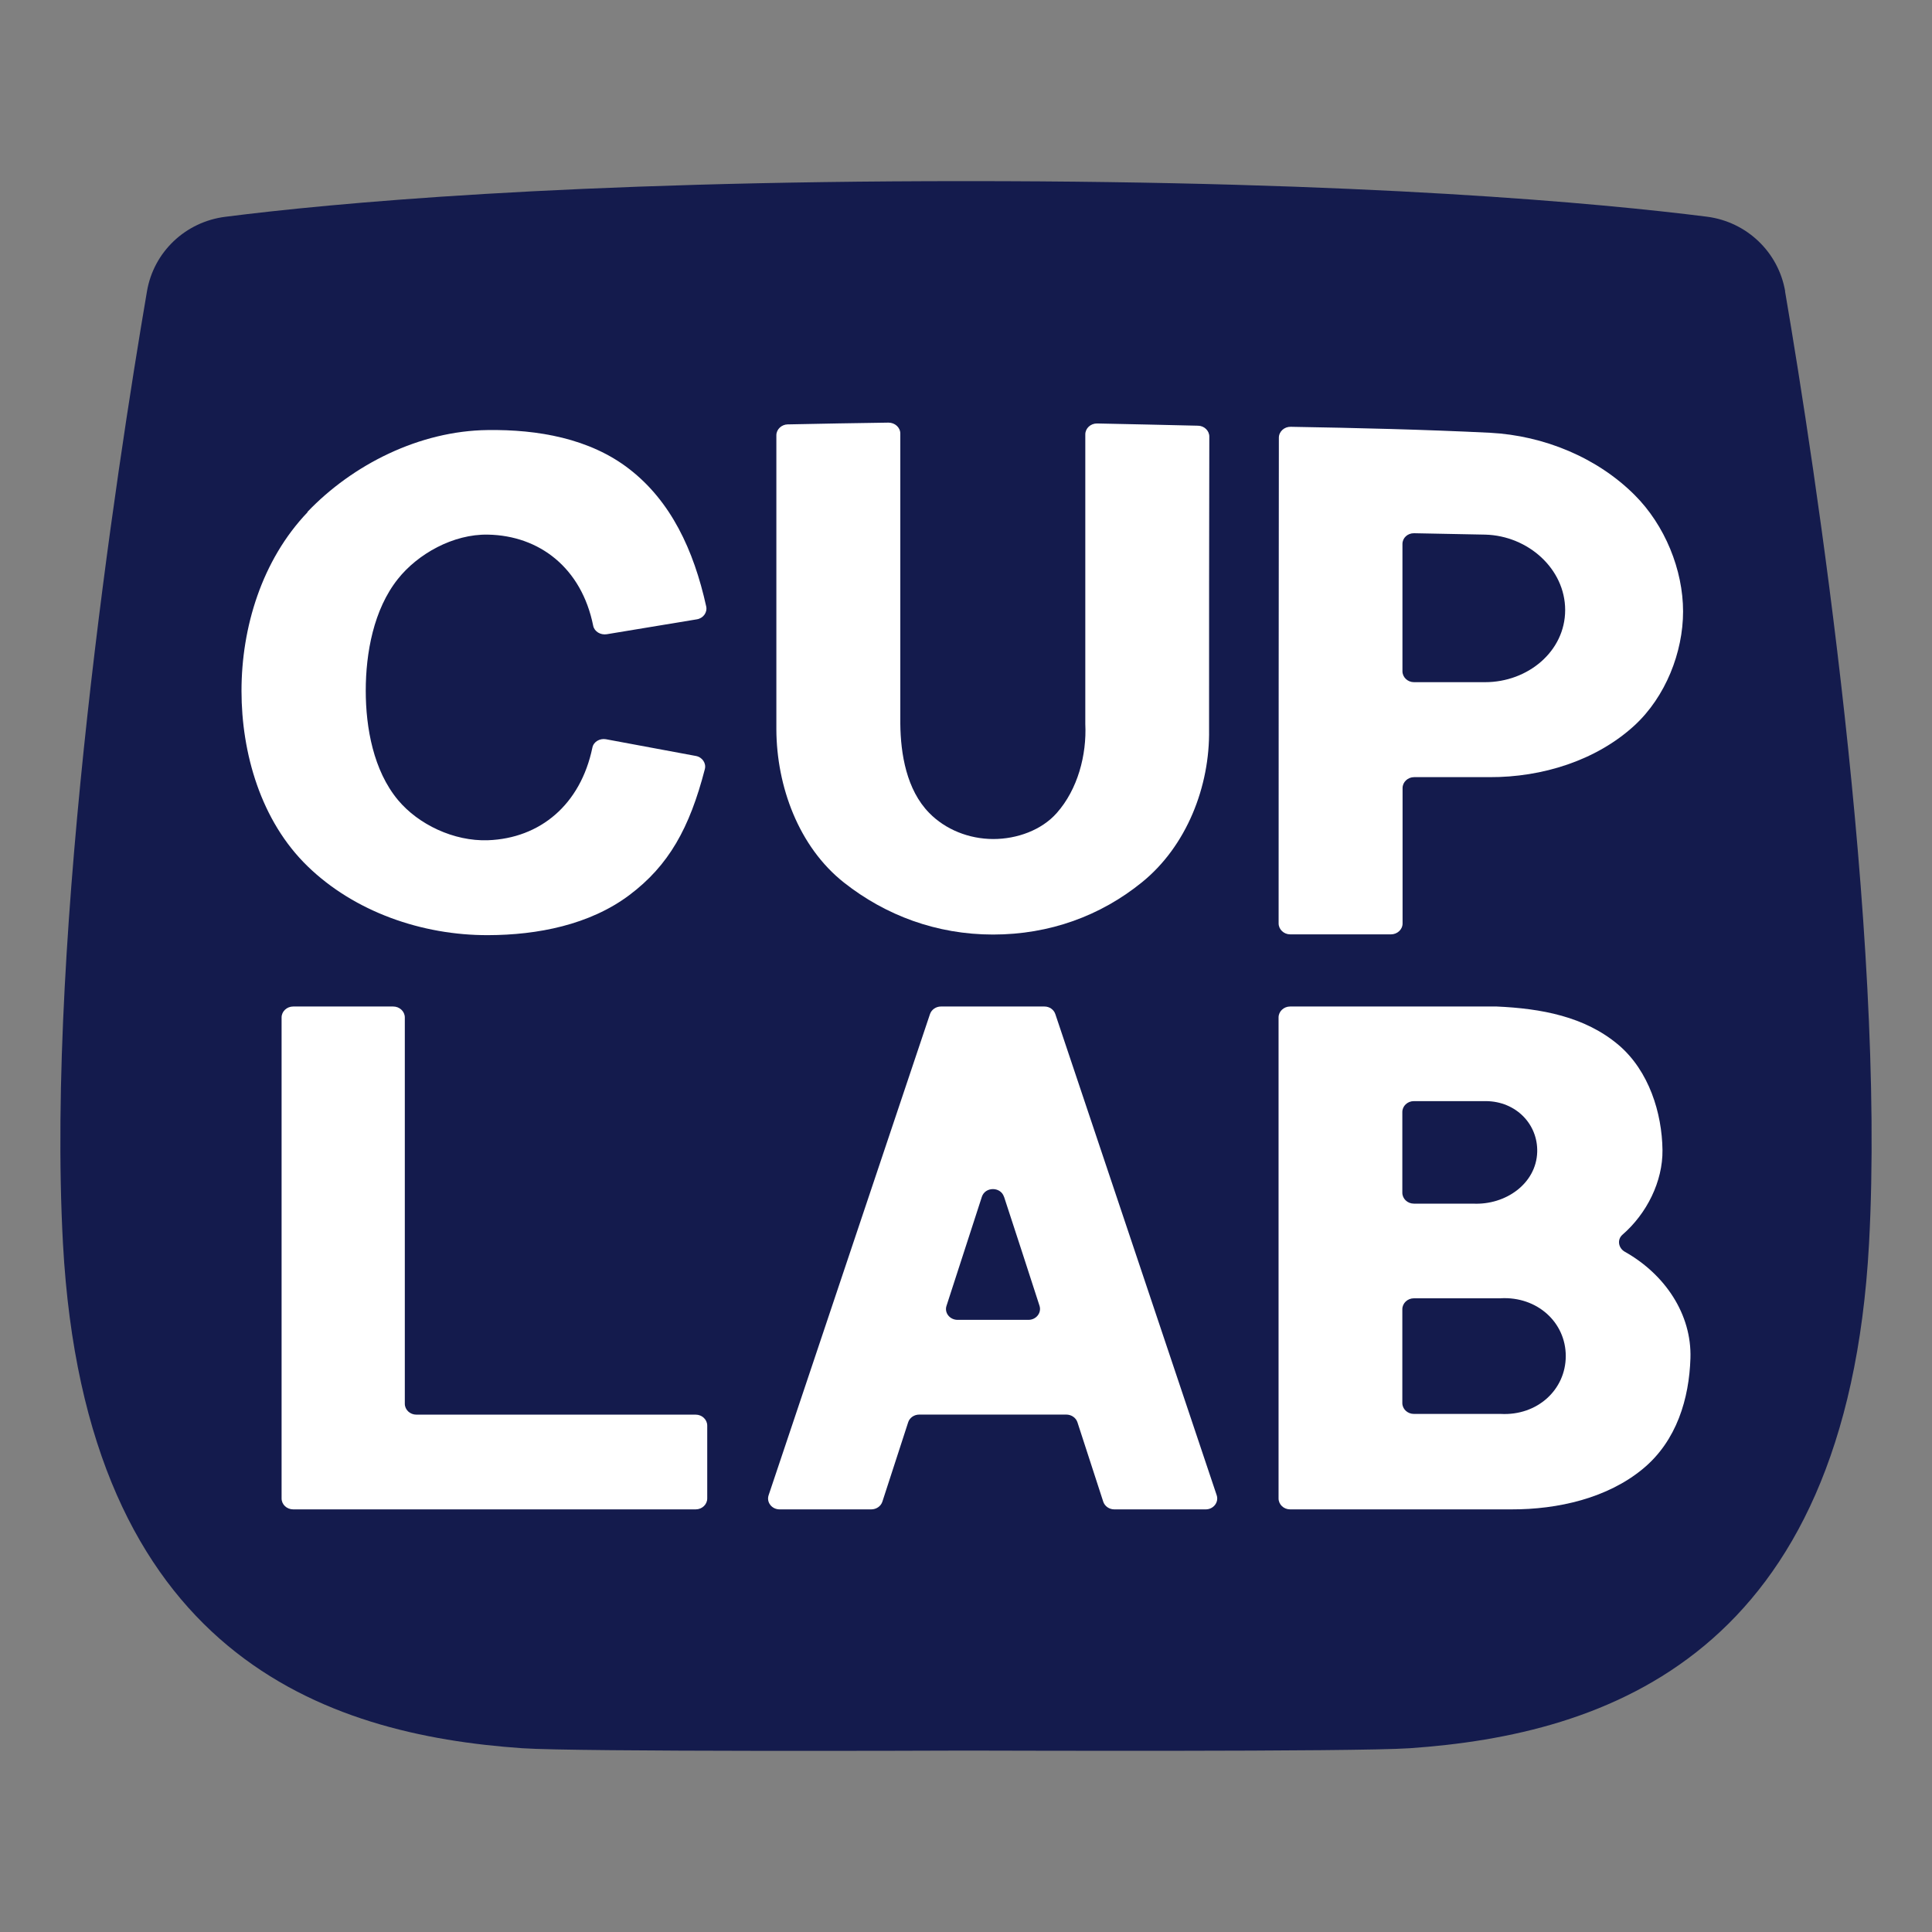 <?xml version="1.0" encoding="UTF-8"?> <svg xmlns="http://www.w3.org/2000/svg" width="32" height="32" viewBox="0 0 32 32" fill="none"><rect x="0" y="0" width="32" height="32" fill="#808080" stroke="none"/><path d="M29.568 4.825C29.456 4.174 28.93 3.673 28.271 3.589C26.522 3.368 22.62 3 16.019 3H15.983C9.38 3 5.48 3.368 3.73 3.591C3.07 3.675 2.544 4.174 2.434 4.827C1.936 7.742 0.761 15.417 1.043 20.598C1.416 27.433 5.407 28.731 8.648 28.956C9.541 29.018 15.628 28.997 16 28.995C16.372 28.995 22.459 29.018 23.352 28.956C26.595 28.731 30.586 27.433 30.957 20.598C31.239 15.417 30.064 7.74 29.566 4.825H29.568Z" fill="#141B4D"></path><path d="M6.513 16.671C6.619 16.671 6.705 16.753 6.705 16.852V23.251C6.705 23.35 6.791 23.431 6.896 23.431H11.523C11.628 23.431 11.714 23.513 11.714 23.612V24.819C11.714 24.919 11.628 25 11.523 25H4.856C4.75 25 4.664 24.919 4.664 24.819V16.852C4.664 16.753 4.75 16.671 4.856 16.671H6.513Z" fill="white"></path><path fill-rule="evenodd" clip-rule="evenodd" d="M17.299 16.671C17.383 16.671 17.455 16.722 17.48 16.798C18.37 19.454 19.262 22.109 20.152 24.765C20.191 24.881 20.099 25 19.971 25H18.456C18.372 25 18.298 24.948 18.273 24.872C18.131 24.433 17.987 23.994 17.846 23.558C17.821 23.482 17.746 23.43 17.662 23.43H15.225C15.141 23.43 15.066 23.482 15.042 23.558C14.9 23.996 14.756 24.435 14.615 24.872C14.59 24.948 14.515 25 14.431 25H12.913C12.783 25 12.691 24.881 12.731 24.765C13.621 22.109 14.513 19.454 15.403 16.798C15.428 16.722 15.503 16.671 15.585 16.671H17.299ZM16.629 19.822C16.573 19.653 16.319 19.653 16.263 19.822L15.677 21.629C15.639 21.744 15.731 21.861 15.861 21.861H17.034C17.163 21.861 17.254 21.744 17.218 21.629C17.023 21.026 16.828 20.425 16.63 19.822H16.629Z" fill="white"></path><path fill-rule="evenodd" clip-rule="evenodd" d="M24.791 16.671C25.524 16.704 26.25 16.834 26.811 17.31C27.312 17.738 27.528 18.433 27.536 19.048C27.542 19.568 27.277 20.1 26.874 20.45C26.78 20.531 26.805 20.674 26.914 20.734C27.58 21.109 28.022 21.771 27.999 22.497C27.978 23.159 27.775 23.863 27.212 24.328C26.625 24.814 25.806 25.002 25.034 25H21.368C21.263 25 21.177 24.919 21.177 24.819V16.852C21.177 16.753 21.263 16.671 21.368 16.671H24.791ZM24.858 21.503V21.504H23.418C23.313 21.504 23.227 21.586 23.227 21.685V23.239C23.227 23.338 23.313 23.419 23.418 23.419H24.858C25.459 23.451 25.933 23.022 25.934 22.461C25.934 21.9 25.459 21.472 24.858 21.503ZM23.418 18.238C23.313 18.238 23.227 18.319 23.227 18.418V19.755C23.227 19.855 23.313 19.936 23.418 19.936H24.397C24.938 19.963 25.445 19.604 25.461 19.081C25.474 18.619 25.109 18.243 24.615 18.238H23.418Z" fill="white"></path><path d="M8.079 7.123C8.904 7.112 9.769 7.26 10.426 7.771C11.108 8.3 11.489 9.101 11.697 10.045C11.718 10.144 11.648 10.241 11.542 10.258L10.049 10.505C9.946 10.521 9.844 10.46 9.825 10.364C9.632 9.406 8.935 8.871 8.081 8.855C7.505 8.844 6.919 9.175 6.59 9.59C6.188 10.095 6.058 10.815 6.058 11.441C6.058 12.055 6.186 12.764 6.592 13.251C6.929 13.655 7.516 13.937 8.083 13.917C8.943 13.885 9.615 13.331 9.812 12.382C9.831 12.286 9.934 12.226 10.036 12.244L11.525 12.521C11.632 12.54 11.701 12.642 11.674 12.741C11.422 13.715 11.077 14.336 10.422 14.827C9.766 15.318 8.904 15.487 8.085 15.489C6.988 15.493 5.87 15.099 5.099 14.352C4.318 13.598 4 12.47 4 11.443C4 10.395 4.335 9.279 5.095 8.483L5.091 8.48C5.84 7.695 6.95 7.135 8.079 7.123Z" fill="white"></path><path d="M14.716 7C14.823 7 14.912 7.08 14.912 7.181V11.988C14.917 12.488 15.015 13.082 15.39 13.464C15.66 13.741 16.05 13.896 16.451 13.897C16.847 13.897 17.253 13.749 17.503 13.466C17.85 13.075 18.001 12.506 17.976 11.99V7.195C17.976 7.094 18.064 7.013 18.171 7.014C18.728 7.025 19.285 7.038 19.843 7.051C19.946 7.052 20.03 7.134 20.03 7.231C20.026 8.848 20.026 10.465 20.026 12.082C20.041 13.026 19.653 14.018 18.91 14.617C18.229 15.168 17.386 15.479 16.448 15.479C15.512 15.479 14.668 15.161 13.981 14.62C13.227 14.026 12.863 13.022 12.859 12.082V7.209C12.859 7.112 12.944 7.031 13.047 7.029L13.064 7.029C13.615 7.018 14.165 7.007 14.716 7Z" fill="white"></path><path fill-rule="evenodd" clip-rule="evenodd" d="M21.378 7.069C22.478 7.088 23.581 7.114 24.68 7.168C25.576 7.215 26.456 7.581 27.073 8.197C27.576 8.698 27.877 9.438 27.877 10.128C27.877 10.803 27.588 11.541 27.071 12.017C26.441 12.595 25.545 12.876 24.672 12.872H23.422C23.317 12.872 23.231 12.954 23.231 13.053V15.296C23.231 15.395 23.144 15.476 23.039 15.476H21.37C21.265 15.476 21.179 15.395 21.178 15.296C21.178 12.614 21.179 9.933 21.182 7.251V7.249C21.183 7.148 21.271 7.067 21.378 7.069ZM23.422 8.832C23.315 8.83 23.229 8.909 23.229 9.01V11.118C23.229 11.217 23.315 11.299 23.42 11.299H24.598C25.306 11.299 25.924 10.788 25.924 10.104C25.924 9.424 25.311 8.873 24.599 8.855C24.289 8.848 23.721 8.837 23.422 8.832Z" fill="white"></path></svg> 